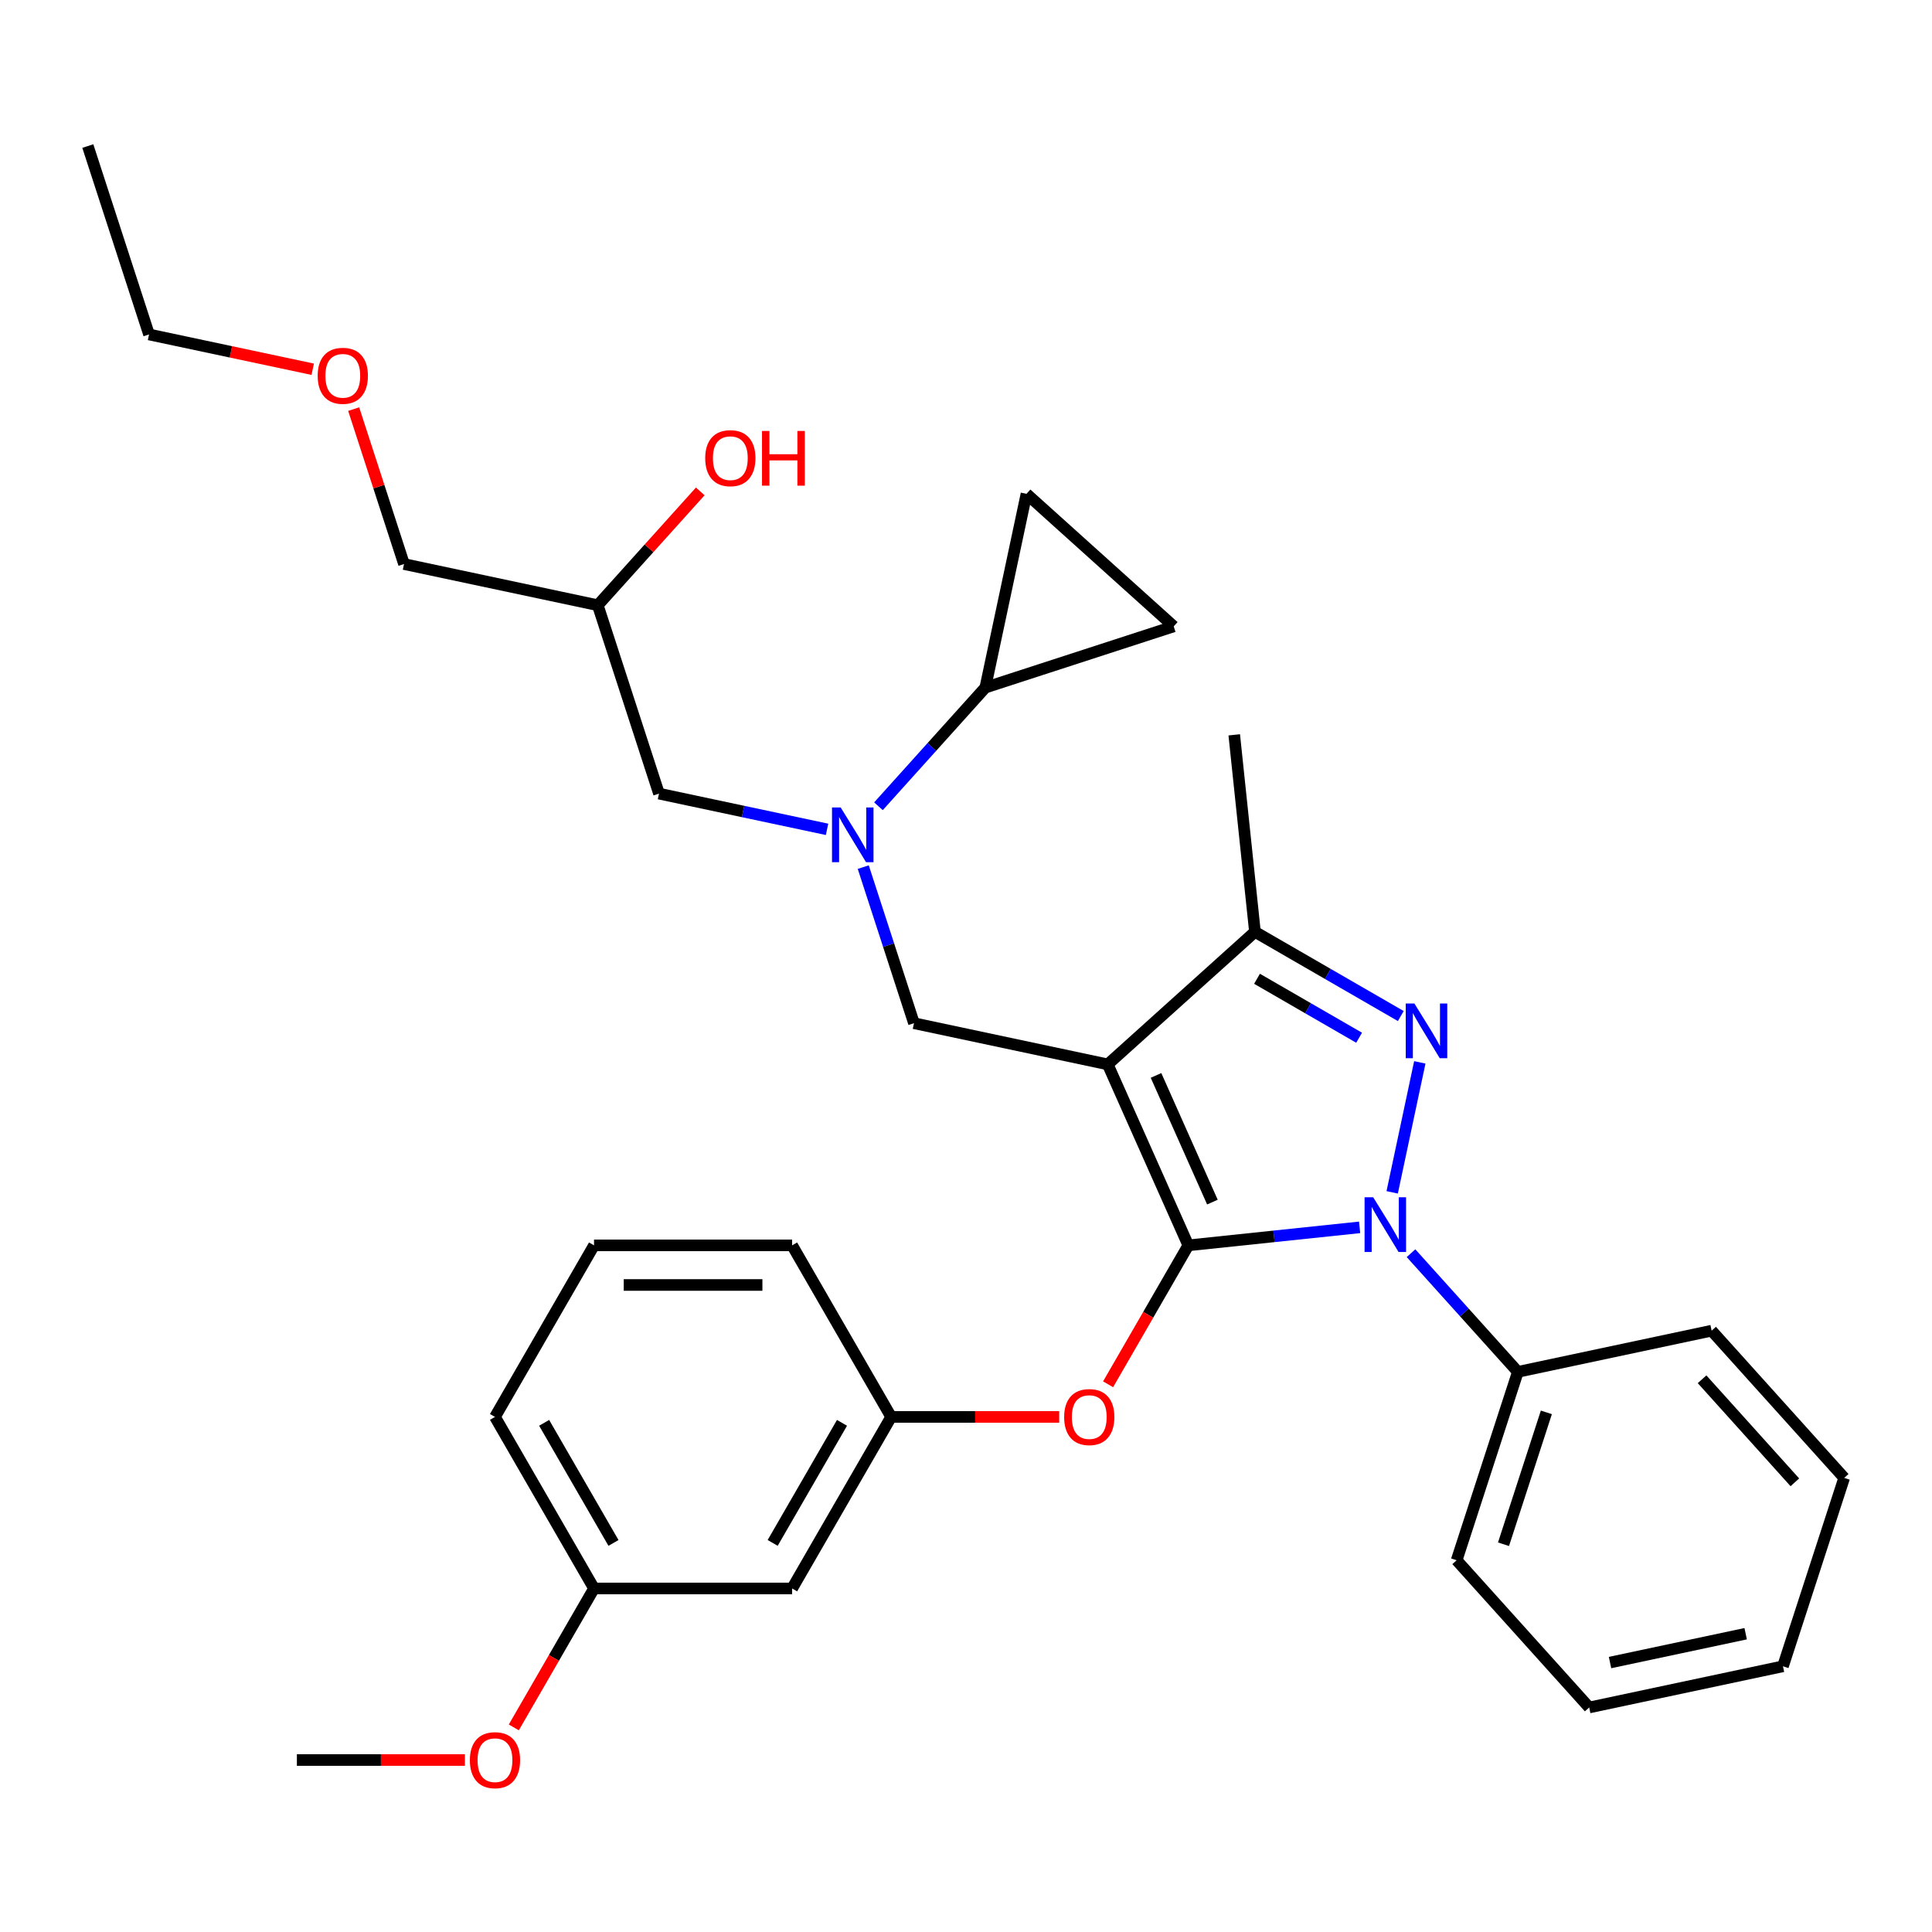 <?xml version='1.0' encoding='iso-8859-1'?>
<svg version='1.1' baseProfile='full'
              xmlns='http://www.w3.org/2000/svg'
                      xmlns:rdkit='http://www.rdkit.org/xml'
                      xmlns:xlink='http://www.w3.org/1999/xlink'
                  xml:space='preserve'
width='1000px' height='1000px' viewBox='0 0 1000 1000'>
<!-- END OF HEADER -->
<rect style='opacity:1.0;fill:#FFFFFF;stroke:none' width='1000' height='1000' x='0' y='0'> </rect>
<path class='bond-0' d='M 454.688,417.32 L 482.341,386.609' style='fill:none;fill-rule:evenodd;stroke:#0000FF;stroke-width:6px;stroke-linecap:butt;stroke-linejoin:miter;stroke-opacity:1' />
<path class='bond-0' d='M 482.341,386.609 L 509.993,355.898' style='fill:none;fill-rule:evenodd;stroke:#000000;stroke-width:6px;stroke-linecap:butt;stroke-linejoin:miter;stroke-opacity:1' />
<path class='bond-1' d='M 428.082,429.267 L 384.587,420.022' style='fill:none;fill-rule:evenodd;stroke:#0000FF;stroke-width:6px;stroke-linecap:butt;stroke-linejoin:miter;stroke-opacity:1' />
<path class='bond-1' d='M 384.587,420.022 L 341.093,410.777' style='fill:none;fill-rule:evenodd;stroke:#000000;stroke-width:6px;stroke-linecap:butt;stroke-linejoin:miter;stroke-opacity:1' />
<path class='bond-2' d='M 446.819,448.818 L 459.944,489.214' style='fill:none;fill-rule:evenodd;stroke:#0000FF;stroke-width:6px;stroke-linecap:butt;stroke-linejoin:miter;stroke-opacity:1' />
<path class='bond-2' d='M 459.944,489.214 L 473.069,529.61' style='fill:none;fill-rule:evenodd;stroke:#000000;stroke-width:6px;stroke-linecap:butt;stroke-linejoin:miter;stroke-opacity:1' />
<path class='bond-3' d='M 341.093,410.777 L 309.408,313.262' style='fill:none;fill-rule:evenodd;stroke:#000000;stroke-width:6px;stroke-linecap:butt;stroke-linejoin:miter;stroke-opacity:1' />
<path class='bond-4' d='M 309.408,313.262 L 335.931,283.806' style='fill:none;fill-rule:evenodd;stroke:#000000;stroke-width:6px;stroke-linecap:butt;stroke-linejoin:miter;stroke-opacity:1' />
<path class='bond-4' d='M 335.931,283.806 L 362.453,254.35' style='fill:none;fill-rule:evenodd;stroke:#FF0000;stroke-width:6px;stroke-linecap:butt;stroke-linejoin:miter;stroke-opacity:1' />
<path class='bond-5' d='M 309.408,313.262 L 209.116,291.945' style='fill:none;fill-rule:evenodd;stroke:#000000;stroke-width:6px;stroke-linecap:butt;stroke-linejoin:miter;stroke-opacity:1' />
<path class='bond-6' d='M 209.116,291.945 L 196.088,251.849' style='fill:none;fill-rule:evenodd;stroke:#000000;stroke-width:6px;stroke-linecap:butt;stroke-linejoin:miter;stroke-opacity:1' />
<path class='bond-6' d='M 196.088,251.849 L 183.06,211.753' style='fill:none;fill-rule:evenodd;stroke:#FF0000;stroke-width:6px;stroke-linecap:butt;stroke-linejoin:miter;stroke-opacity:1' />
<path class='bond-7' d='M 161.868,191.122 L 119.504,182.117' style='fill:none;fill-rule:evenodd;stroke:#FF0000;stroke-width:6px;stroke-linecap:butt;stroke-linejoin:miter;stroke-opacity:1' />
<path class='bond-7' d='M 119.504,182.117 L 77.139,173.112' style='fill:none;fill-rule:evenodd;stroke:#000000;stroke-width:6px;stroke-linecap:butt;stroke-linejoin:miter;stroke-opacity:1' />
<path class='bond-8' d='M 77.139,173.112 L 45.455,75.597' style='fill:none;fill-rule:evenodd;stroke:#000000;stroke-width:6px;stroke-linecap:butt;stroke-linejoin:miter;stroke-opacity:1' />
<path class='bond-9' d='M 473.069,529.61 L 573.362,550.927' style='fill:none;fill-rule:evenodd;stroke:#000000;stroke-width:6px;stroke-linecap:butt;stroke-linejoin:miter;stroke-opacity:1' />
<path class='bond-10' d='M 703.734,635.276 L 659.4,639.936' style='fill:none;fill-rule:evenodd;stroke:#0000FF;stroke-width:6px;stroke-linecap:butt;stroke-linejoin:miter;stroke-opacity:1' />
<path class='bond-10' d='M 659.4,639.936 L 615.066,644.596' style='fill:none;fill-rule:evenodd;stroke:#000000;stroke-width:6px;stroke-linecap:butt;stroke-linejoin:miter;stroke-opacity:1' />
<path class='bond-11' d='M 720.592,617.155 L 734.891,549.882' style='fill:none;fill-rule:evenodd;stroke:#0000FF;stroke-width:6px;stroke-linecap:butt;stroke-linejoin:miter;stroke-opacity:1' />
<path class='bond-12' d='M 730.34,648.653 L 757.993,679.364' style='fill:none;fill-rule:evenodd;stroke:#0000FF;stroke-width:6px;stroke-linecap:butt;stroke-linejoin:miter;stroke-opacity:1' />
<path class='bond-12' d='M 757.993,679.364 L 785.645,710.075' style='fill:none;fill-rule:evenodd;stroke:#000000;stroke-width:6px;stroke-linecap:butt;stroke-linejoin:miter;stroke-opacity:1' />
<path class='bond-13' d='M 615.066,644.596 L 594.306,680.552' style='fill:none;fill-rule:evenodd;stroke:#000000;stroke-width:6px;stroke-linecap:butt;stroke-linejoin:miter;stroke-opacity:1' />
<path class='bond-13' d='M 594.306,680.552 L 573.547,716.509' style='fill:none;fill-rule:evenodd;stroke:#FF0000;stroke-width:6px;stroke-linecap:butt;stroke-linejoin:miter;stroke-opacity:1' />
<path class='bond-14' d='M 615.066,644.596 L 573.362,550.927' style='fill:none;fill-rule:evenodd;stroke:#000000;stroke-width:6px;stroke-linecap:butt;stroke-linejoin:miter;stroke-opacity:1' />
<path class='bond-14' d='M 627.544,622.205 L 598.351,556.637' style='fill:none;fill-rule:evenodd;stroke:#000000;stroke-width:6px;stroke-linecap:butt;stroke-linejoin:miter;stroke-opacity:1' />
<path class='bond-15' d='M 573.362,550.927 L 649.559,482.319' style='fill:none;fill-rule:evenodd;stroke:#000000;stroke-width:6px;stroke-linecap:butt;stroke-linejoin:miter;stroke-opacity:1' />
<path class='bond-16' d='M 649.559,482.319 L 638.841,380.348' style='fill:none;fill-rule:evenodd;stroke:#000000;stroke-width:6px;stroke-linecap:butt;stroke-linejoin:miter;stroke-opacity:1' />
<path class='bond-17' d='M 649.559,482.319 L 687.305,504.112' style='fill:none;fill-rule:evenodd;stroke:#000000;stroke-width:6px;stroke-linecap:butt;stroke-linejoin:miter;stroke-opacity:1' />
<path class='bond-17' d='M 687.305,504.112 L 725.052,525.905' style='fill:none;fill-rule:evenodd;stroke:#0000FF;stroke-width:6px;stroke-linecap:butt;stroke-linejoin:miter;stroke-opacity:1' />
<path class='bond-17' d='M 650.629,506.616 L 677.052,521.872' style='fill:none;fill-rule:evenodd;stroke:#000000;stroke-width:6px;stroke-linecap:butt;stroke-linejoin:miter;stroke-opacity:1' />
<path class='bond-17' d='M 677.052,521.872 L 703.474,537.127' style='fill:none;fill-rule:evenodd;stroke:#0000FF;stroke-width:6px;stroke-linecap:butt;stroke-linejoin:miter;stroke-opacity:1' />
<path class='bond-18' d='M 509.993,355.898 L 531.311,255.606' style='fill:none;fill-rule:evenodd;stroke:#000000;stroke-width:6px;stroke-linecap:butt;stroke-linejoin:miter;stroke-opacity:1' />
<path class='bond-19' d='M 509.993,355.898 L 607.508,324.214' style='fill:none;fill-rule:evenodd;stroke:#000000;stroke-width:6px;stroke-linecap:butt;stroke-linejoin:miter;stroke-opacity:1' />
<path class='bond-20' d='M 531.311,255.606 L 607.508,324.214' style='fill:none;fill-rule:evenodd;stroke:#000000;stroke-width:6px;stroke-linecap:butt;stroke-linejoin:miter;stroke-opacity:1' />
<path class='bond-21' d='M 548.236,733.392 L 504.751,733.392' style='fill:none;fill-rule:evenodd;stroke:#FF0000;stroke-width:6px;stroke-linecap:butt;stroke-linejoin:miter;stroke-opacity:1' />
<path class='bond-21' d='M 504.751,733.392 L 461.266,733.392' style='fill:none;fill-rule:evenodd;stroke:#000000;stroke-width:6px;stroke-linecap:butt;stroke-linejoin:miter;stroke-opacity:1' />
<path class='bond-22' d='M 307.467,822.188 L 256.2,733.392' style='fill:none;fill-rule:evenodd;stroke:#000000;stroke-width:6px;stroke-linecap:butt;stroke-linejoin:miter;stroke-opacity:1' />
<path class='bond-22' d='M 317.536,798.616 L 281.65,736.458' style='fill:none;fill-rule:evenodd;stroke:#000000;stroke-width:6px;stroke-linecap:butt;stroke-linejoin:miter;stroke-opacity:1' />
<path class='bond-23' d='M 307.467,822.188 L 410,822.188' style='fill:none;fill-rule:evenodd;stroke:#000000;stroke-width:6px;stroke-linecap:butt;stroke-linejoin:miter;stroke-opacity:1' />
<path class='bond-24' d='M 307.467,822.188 L 286.707,858.145' style='fill:none;fill-rule:evenodd;stroke:#000000;stroke-width:6px;stroke-linecap:butt;stroke-linejoin:miter;stroke-opacity:1' />
<path class='bond-24' d='M 286.707,858.145 L 265.948,894.101' style='fill:none;fill-rule:evenodd;stroke:#FF0000;stroke-width:6px;stroke-linecap:butt;stroke-linejoin:miter;stroke-opacity:1' />
<path class='bond-25' d='M 256.2,733.392 L 307.467,644.596' style='fill:none;fill-rule:evenodd;stroke:#000000;stroke-width:6px;stroke-linecap:butt;stroke-linejoin:miter;stroke-opacity:1' />
<path class='bond-26' d='M 307.467,644.596 L 410,644.596' style='fill:none;fill-rule:evenodd;stroke:#000000;stroke-width:6px;stroke-linecap:butt;stroke-linejoin:miter;stroke-opacity:1' />
<path class='bond-26' d='M 322.847,665.102 L 394.62,665.102' style='fill:none;fill-rule:evenodd;stroke:#000000;stroke-width:6px;stroke-linecap:butt;stroke-linejoin:miter;stroke-opacity:1' />
<path class='bond-27' d='M 785.645,710.075 L 753.961,807.59' style='fill:none;fill-rule:evenodd;stroke:#000000;stroke-width:6px;stroke-linecap:butt;stroke-linejoin:miter;stroke-opacity:1' />
<path class='bond-27' d='M 800.395,731.039 L 778.216,799.299' style='fill:none;fill-rule:evenodd;stroke:#000000;stroke-width:6px;stroke-linecap:butt;stroke-linejoin:miter;stroke-opacity:1' />
<path class='bond-28' d='M 785.645,710.075 L 885.937,688.757' style='fill:none;fill-rule:evenodd;stroke:#000000;stroke-width:6px;stroke-linecap:butt;stroke-linejoin:miter;stroke-opacity:1' />
<path class='bond-29' d='M 753.961,807.59 L 822.569,883.787' style='fill:none;fill-rule:evenodd;stroke:#000000;stroke-width:6px;stroke-linecap:butt;stroke-linejoin:miter;stroke-opacity:1' />
<path class='bond-30' d='M 822.569,883.787 L 922.861,862.469' style='fill:none;fill-rule:evenodd;stroke:#000000;stroke-width:6px;stroke-linecap:butt;stroke-linejoin:miter;stroke-opacity:1' />
<path class='bond-30' d='M 833.349,860.531 L 903.554,845.608' style='fill:none;fill-rule:evenodd;stroke:#000000;stroke-width:6px;stroke-linecap:butt;stroke-linejoin:miter;stroke-opacity:1' />
<path class='bond-31' d='M 922.861,862.469 L 954.545,764.954' style='fill:none;fill-rule:evenodd;stroke:#000000;stroke-width:6px;stroke-linecap:butt;stroke-linejoin:miter;stroke-opacity:1' />
<path class='bond-32' d='M 954.545,764.954 L 885.937,688.757' style='fill:none;fill-rule:evenodd;stroke:#000000;stroke-width:6px;stroke-linecap:butt;stroke-linejoin:miter;stroke-opacity:1' />
<path class='bond-32' d='M 929.015,767.246 L 880.989,713.908' style='fill:none;fill-rule:evenodd;stroke:#000000;stroke-width:6px;stroke-linecap:butt;stroke-linejoin:miter;stroke-opacity:1' />
<path class='bond-33' d='M 410,644.596 L 461.266,733.392' style='fill:none;fill-rule:evenodd;stroke:#000000;stroke-width:6px;stroke-linecap:butt;stroke-linejoin:miter;stroke-opacity:1' />
<path class='bond-34' d='M 461.266,733.392 L 410,822.188' style='fill:none;fill-rule:evenodd;stroke:#000000;stroke-width:6px;stroke-linecap:butt;stroke-linejoin:miter;stroke-opacity:1' />
<path class='bond-34' d='M 435.817,736.458 L 399.931,798.616' style='fill:none;fill-rule:evenodd;stroke:#000000;stroke-width:6px;stroke-linecap:butt;stroke-linejoin:miter;stroke-opacity:1' />
<path class='bond-35' d='M 240.637,910.984 L 197.152,910.984' style='fill:none;fill-rule:evenodd;stroke:#FF0000;stroke-width:6px;stroke-linecap:butt;stroke-linejoin:miter;stroke-opacity:1' />
<path class='bond-35' d='M 197.152,910.984 L 153.667,910.984' style='fill:none;fill-rule:evenodd;stroke:#000000;stroke-width:6px;stroke-linecap:butt;stroke-linejoin:miter;stroke-opacity:1' />
<path  class='atom-0' d='M 435.125 417.935
L 444.405 432.935
Q 445.325 434.415, 446.805 437.095
Q 448.285 439.775, 448.365 439.935
L 448.365 417.935
L 452.125 417.935
L 452.125 446.255
L 448.245 446.255
L 438.285 429.855
Q 437.125 427.935, 435.885 425.735
Q 434.685 423.535, 434.325 422.855
L 434.325 446.255
L 430.645 446.255
L 430.645 417.935
L 435.125 417.935
' fill='#0000FF'/>
<path  class='atom-4' d='M 365.016 237.146
Q 365.016 230.346, 368.376 226.546
Q 371.736 222.746, 378.016 222.746
Q 384.296 222.746, 387.656 226.546
Q 391.016 230.346, 391.016 237.146
Q 391.016 244.026, 387.616 247.946
Q 384.216 251.826, 378.016 251.826
Q 371.776 251.826, 368.376 247.946
Q 365.016 244.066, 365.016 237.146
M 378.016 248.626
Q 382.336 248.626, 384.656 245.746
Q 387.016 242.826, 387.016 237.146
Q 387.016 231.586, 384.656 228.786
Q 382.336 225.946, 378.016 225.946
Q 373.696 225.946, 371.336 228.746
Q 369.016 231.546, 369.016 237.146
Q 369.016 242.866, 371.336 245.746
Q 373.696 248.626, 378.016 248.626
' fill='#FF0000'/>
<path  class='atom-4' d='M 394.416 223.066
L 398.256 223.066
L 398.256 235.106
L 412.736 235.106
L 412.736 223.066
L 416.576 223.066
L 416.576 251.386
L 412.736 251.386
L 412.736 238.306
L 398.256 238.306
L 398.256 251.386
L 394.416 251.386
L 394.416 223.066
' fill='#FF0000'/>
<path  class='atom-5' d='M 164.431 194.51
Q 164.431 187.71, 167.791 183.91
Q 171.151 180.11, 177.431 180.11
Q 183.711 180.11, 187.071 183.91
Q 190.431 187.71, 190.431 194.51
Q 190.431 201.39, 187.031 205.31
Q 183.631 209.19, 177.431 209.19
Q 171.191 209.19, 167.791 205.31
Q 164.431 201.43, 164.431 194.51
M 177.431 205.99
Q 181.751 205.99, 184.071 203.11
Q 186.431 200.19, 186.431 194.51
Q 186.431 188.95, 184.071 186.15
Q 181.751 183.31, 177.431 183.31
Q 173.111 183.31, 170.751 186.11
Q 168.431 188.91, 168.431 194.51
Q 168.431 200.23, 170.751 203.11
Q 173.111 205.99, 177.431 205.99
' fill='#FF0000'/>
<path  class='atom-8' d='M 710.777 619.718
L 720.057 634.718
Q 720.977 636.198, 722.457 638.878
Q 723.937 641.558, 724.017 641.718
L 724.017 619.718
L 727.777 619.718
L 727.777 648.038
L 723.897 648.038
L 713.937 631.638
Q 712.777 629.718, 711.537 627.518
Q 710.337 625.318, 709.977 624.638
L 709.977 648.038
L 706.297 648.038
L 706.297 619.718
L 710.777 619.718
' fill='#0000FF'/>
<path  class='atom-12' d='M 732.095 519.426
L 741.375 534.426
Q 742.295 535.906, 743.775 538.586
Q 745.255 541.266, 745.335 541.426
L 745.335 519.426
L 749.095 519.426
L 749.095 547.746
L 745.215 547.746
L 735.255 531.346
Q 734.095 529.426, 732.855 527.226
Q 731.655 525.026, 731.295 524.346
L 731.295 547.746
L 727.615 547.746
L 727.615 519.426
L 732.095 519.426
' fill='#0000FF'/>
<path  class='atom-16' d='M 550.799 733.472
Q 550.799 726.672, 554.159 722.872
Q 557.519 719.072, 563.799 719.072
Q 570.079 719.072, 573.439 722.872
Q 576.799 726.672, 576.799 733.472
Q 576.799 740.352, 573.399 744.272
Q 569.999 748.152, 563.799 748.152
Q 557.559 748.152, 554.159 744.272
Q 550.799 740.392, 550.799 733.472
M 563.799 744.952
Q 568.119 744.952, 570.439 742.072
Q 572.799 739.152, 572.799 733.472
Q 572.799 727.912, 570.439 725.112
Q 568.119 722.272, 563.799 722.272
Q 559.479 722.272, 557.119 725.072
Q 554.799 727.872, 554.799 733.472
Q 554.799 739.192, 557.119 742.072
Q 559.479 744.952, 563.799 744.952
' fill='#FF0000'/>
<path  class='atom-30' d='M 243.2 911.064
Q 243.2 904.264, 246.56 900.464
Q 249.92 896.664, 256.2 896.664
Q 262.48 896.664, 265.84 900.464
Q 269.2 904.264, 269.2 911.064
Q 269.2 917.944, 265.8 921.864
Q 262.4 925.744, 256.2 925.744
Q 249.96 925.744, 246.56 921.864
Q 243.2 917.984, 243.2 911.064
M 256.2 922.544
Q 260.52 922.544, 262.84 919.664
Q 265.2 916.744, 265.2 911.064
Q 265.2 905.504, 262.84 902.704
Q 260.52 899.864, 256.2 899.864
Q 251.88 899.864, 249.52 902.664
Q 247.2 905.464, 247.2 911.064
Q 247.2 916.784, 249.52 919.664
Q 251.88 922.544, 256.2 922.544
' fill='#FF0000'/>
</svg>
